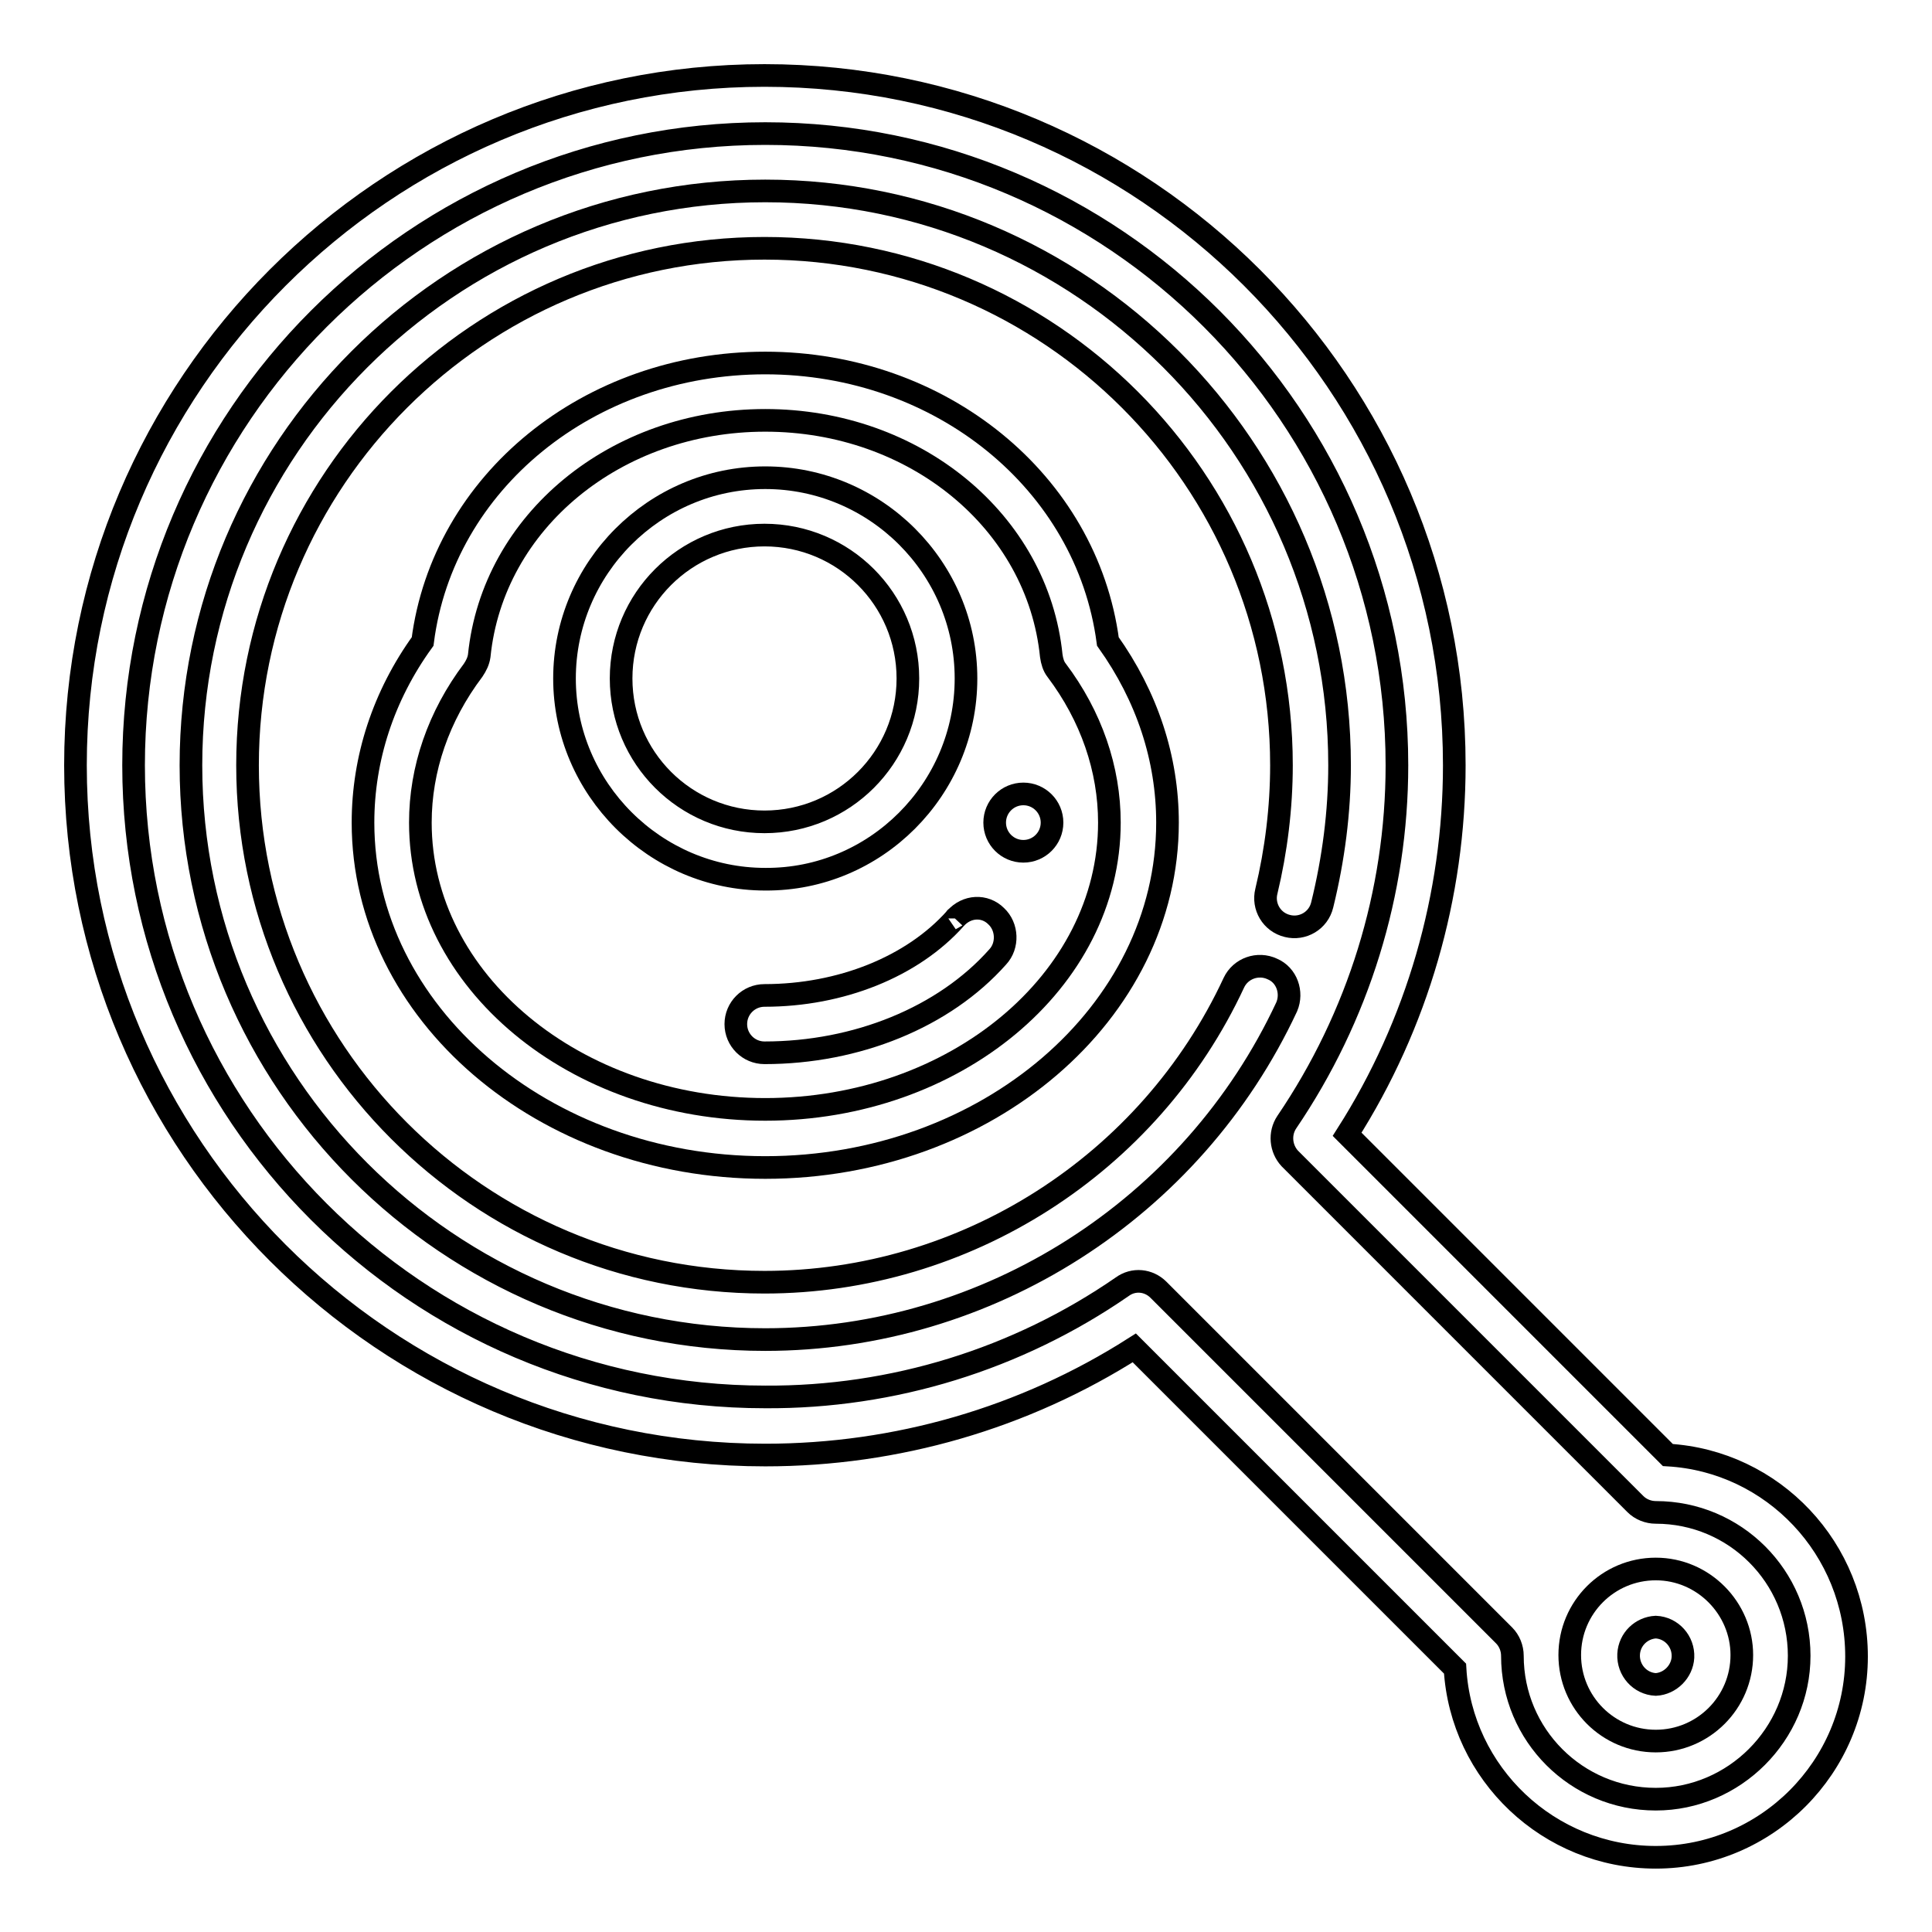 <?xml version="1.0" encoding="utf-8"?>
<!-- Svg Vector Icons : http://www.onlinewebfonts.com/icon -->
<!DOCTYPE svg PUBLIC "-//W3C//DTD SVG 1.1//EN" "http://www.w3.org/Graphics/SVG/1.1/DTD/svg11.dtd">
<svg version="1.1" xmlns="http://www.w3.org/2000/svg" xmlns:xlink="http://www.w3.org/1999/xlink" x="0px" y="0px" viewBox="0 0 256 256" enable-background="new 0 0 256 256" xml:space="preserve">
<g> <path stroke-width="3" fill-opacity="0" stroke="#000000"  d="M221,192.8l-42.5-42.5c9.3-14.6,14.2-31.6,14.2-48.9c0-50.4-41-91.4-91.4-91.4C51,10,10,51,10,101.4 c0,50.4,41,91.4,91.4,91.4c17.4,0,34.3-4.9,48.9-14.2l42.5,42.5c0.8,13.9,12.4,25,26.6,25c14.7,0,26.6-12,26.6-26.6 C246,205.2,234.9,193.6,221,192.8L221,192.8z M219.4,238.4c-10.5,0-19-8.5-19-19c0-1-0.4-2-1.1-2.7l-45.8-45.8 c-1.3-1.3-3.3-1.5-4.8-0.4c-13.9,9.6-30.4,14.7-47.3,14.6c-46.2,0-83.7-37.6-83.7-83.7c0-46.2,37.6-83.7,83.7-83.7 c46.2,0,83.7,37.6,83.7,83.7c0,16.9-5.1,33.3-14.6,47.3c-1,1.5-0.8,3.5,0.4,4.8l45.8,45.8c0.7,0.7,1.7,1.1,2.7,1.1 c10.5,0,19,8.5,19,19C238.4,229.8,229.8,238.4,219.4,238.4z"/> <path stroke-width="3" fill-opacity="0" stroke="#000000"  d="M219.4,207.9c-6.3,0-11.4,5.1-11.4,11.4c0,6.3,5.1,11.4,11.4,11.4c6.3,0,11.4-5.1,11.4-11.4 C230.8,213.1,225.7,207.9,219.4,207.9z M219.4,223.2c-2.1-0.1-3.7-1.9-3.6-4c0.1-2,1.7-3.5,3.6-3.6c2.1,0.1,3.7,1.9,3.6,4 C222.9,221.5,221.3,223.1,219.4,223.2z M168.6,128.4c-1.9-0.9-4.2-0.1-5.1,1.8c0,0,0,0,0,0c-11.2,24.1-35.6,39.7-62.2,39.7 c-37.8,0-68.5-30.7-68.5-68.5c0-37.8,30.7-68.5,68.5-68.5c37.8,0,68.5,30.7,68.5,68.5c0,5.6-0.7,11.3-2,16.7 c-0.5,2,0.7,4.1,2.8,4.6c0,0,0,0,0,0c2,0.5,4.1-0.7,4.6-2.8c1.5-6.1,2.3-12.3,2.3-18.5c0-42-34.2-76.1-76.1-76.1 c-42,0-76.1,34.2-76.1,76.1c0,42,34.2,76.1,76.1,76.1c29.5,0,56.6-17.3,69.1-44.1C171.3,131.5,170.5,129.2,168.6,128.4z"/> <path stroke-width="3" fill-opacity="0" stroke="#000000"  d="M101.4,48.1C78,48.1,58.7,63.9,56,85c-5.2,7.2-7.9,15.5-7.9,24c0,25.2,23.9,45.7,53.3,45.7 c29.4,0,53.3-20.5,53.3-45.7c0-8.5-2.7-16.7-7.9-24C144,63.9,124.7,48.1,101.4,48.1z M101.4,147C76.2,147,55.7,130,55.7,109 c0-7.1,2.4-14.1,7-20.2c0.4-0.6,0.7-1.2,0.8-1.9c1.8-17.8,18.1-31.2,37.9-31.2c19.8,0,36.1,13.4,37.9,31.2c0.1,0.7,0.3,1.4,0.7,1.9 c4.6,6.1,7,13.1,7,20.2C147,130,126.5,147,101.4,147z"/> <path stroke-width="3" fill-opacity="0" stroke="#000000"  d="M126.6,121.7c-5.7,6.4-15.2,10.2-25.3,10.2c-2.1,0-3.8,1.7-3.8,3.8c0,2.1,1.7,3.8,3.8,3.8 c12.2,0,23.8-4.7,30.9-12.7c1.4-1.5,1.3-4-0.2-5.4C130.5,119.9,128.1,120,126.6,121.7C126.7,121.6,126.6,121.6,126.6,121.7z"/> <path stroke-width="3" fill-opacity="0" stroke="#000000"  d="M131.8,109c0,2.1,1.7,3.8,3.8,3.8c2.1,0,3.8-1.7,3.8-3.8s-1.7-3.8-3.8-3.8 C133.5,105.2,131.8,106.9,131.8,109z"/> <path stroke-width="3" fill-opacity="0" stroke="#000000"  d="M128,89.9c0-14.7-12-26.6-26.6-26.6c-14.7,0-26.6,12-26.6,26.6s12,26.6,26.6,26.6 C116,116.6,128,104.6,128,89.9z M82.3,89.9c0-10.5,8.5-19,19-19s19,8.5,19,19s-8.5,19-19,19S82.3,100.4,82.3,89.9z"/></g>
</svg>